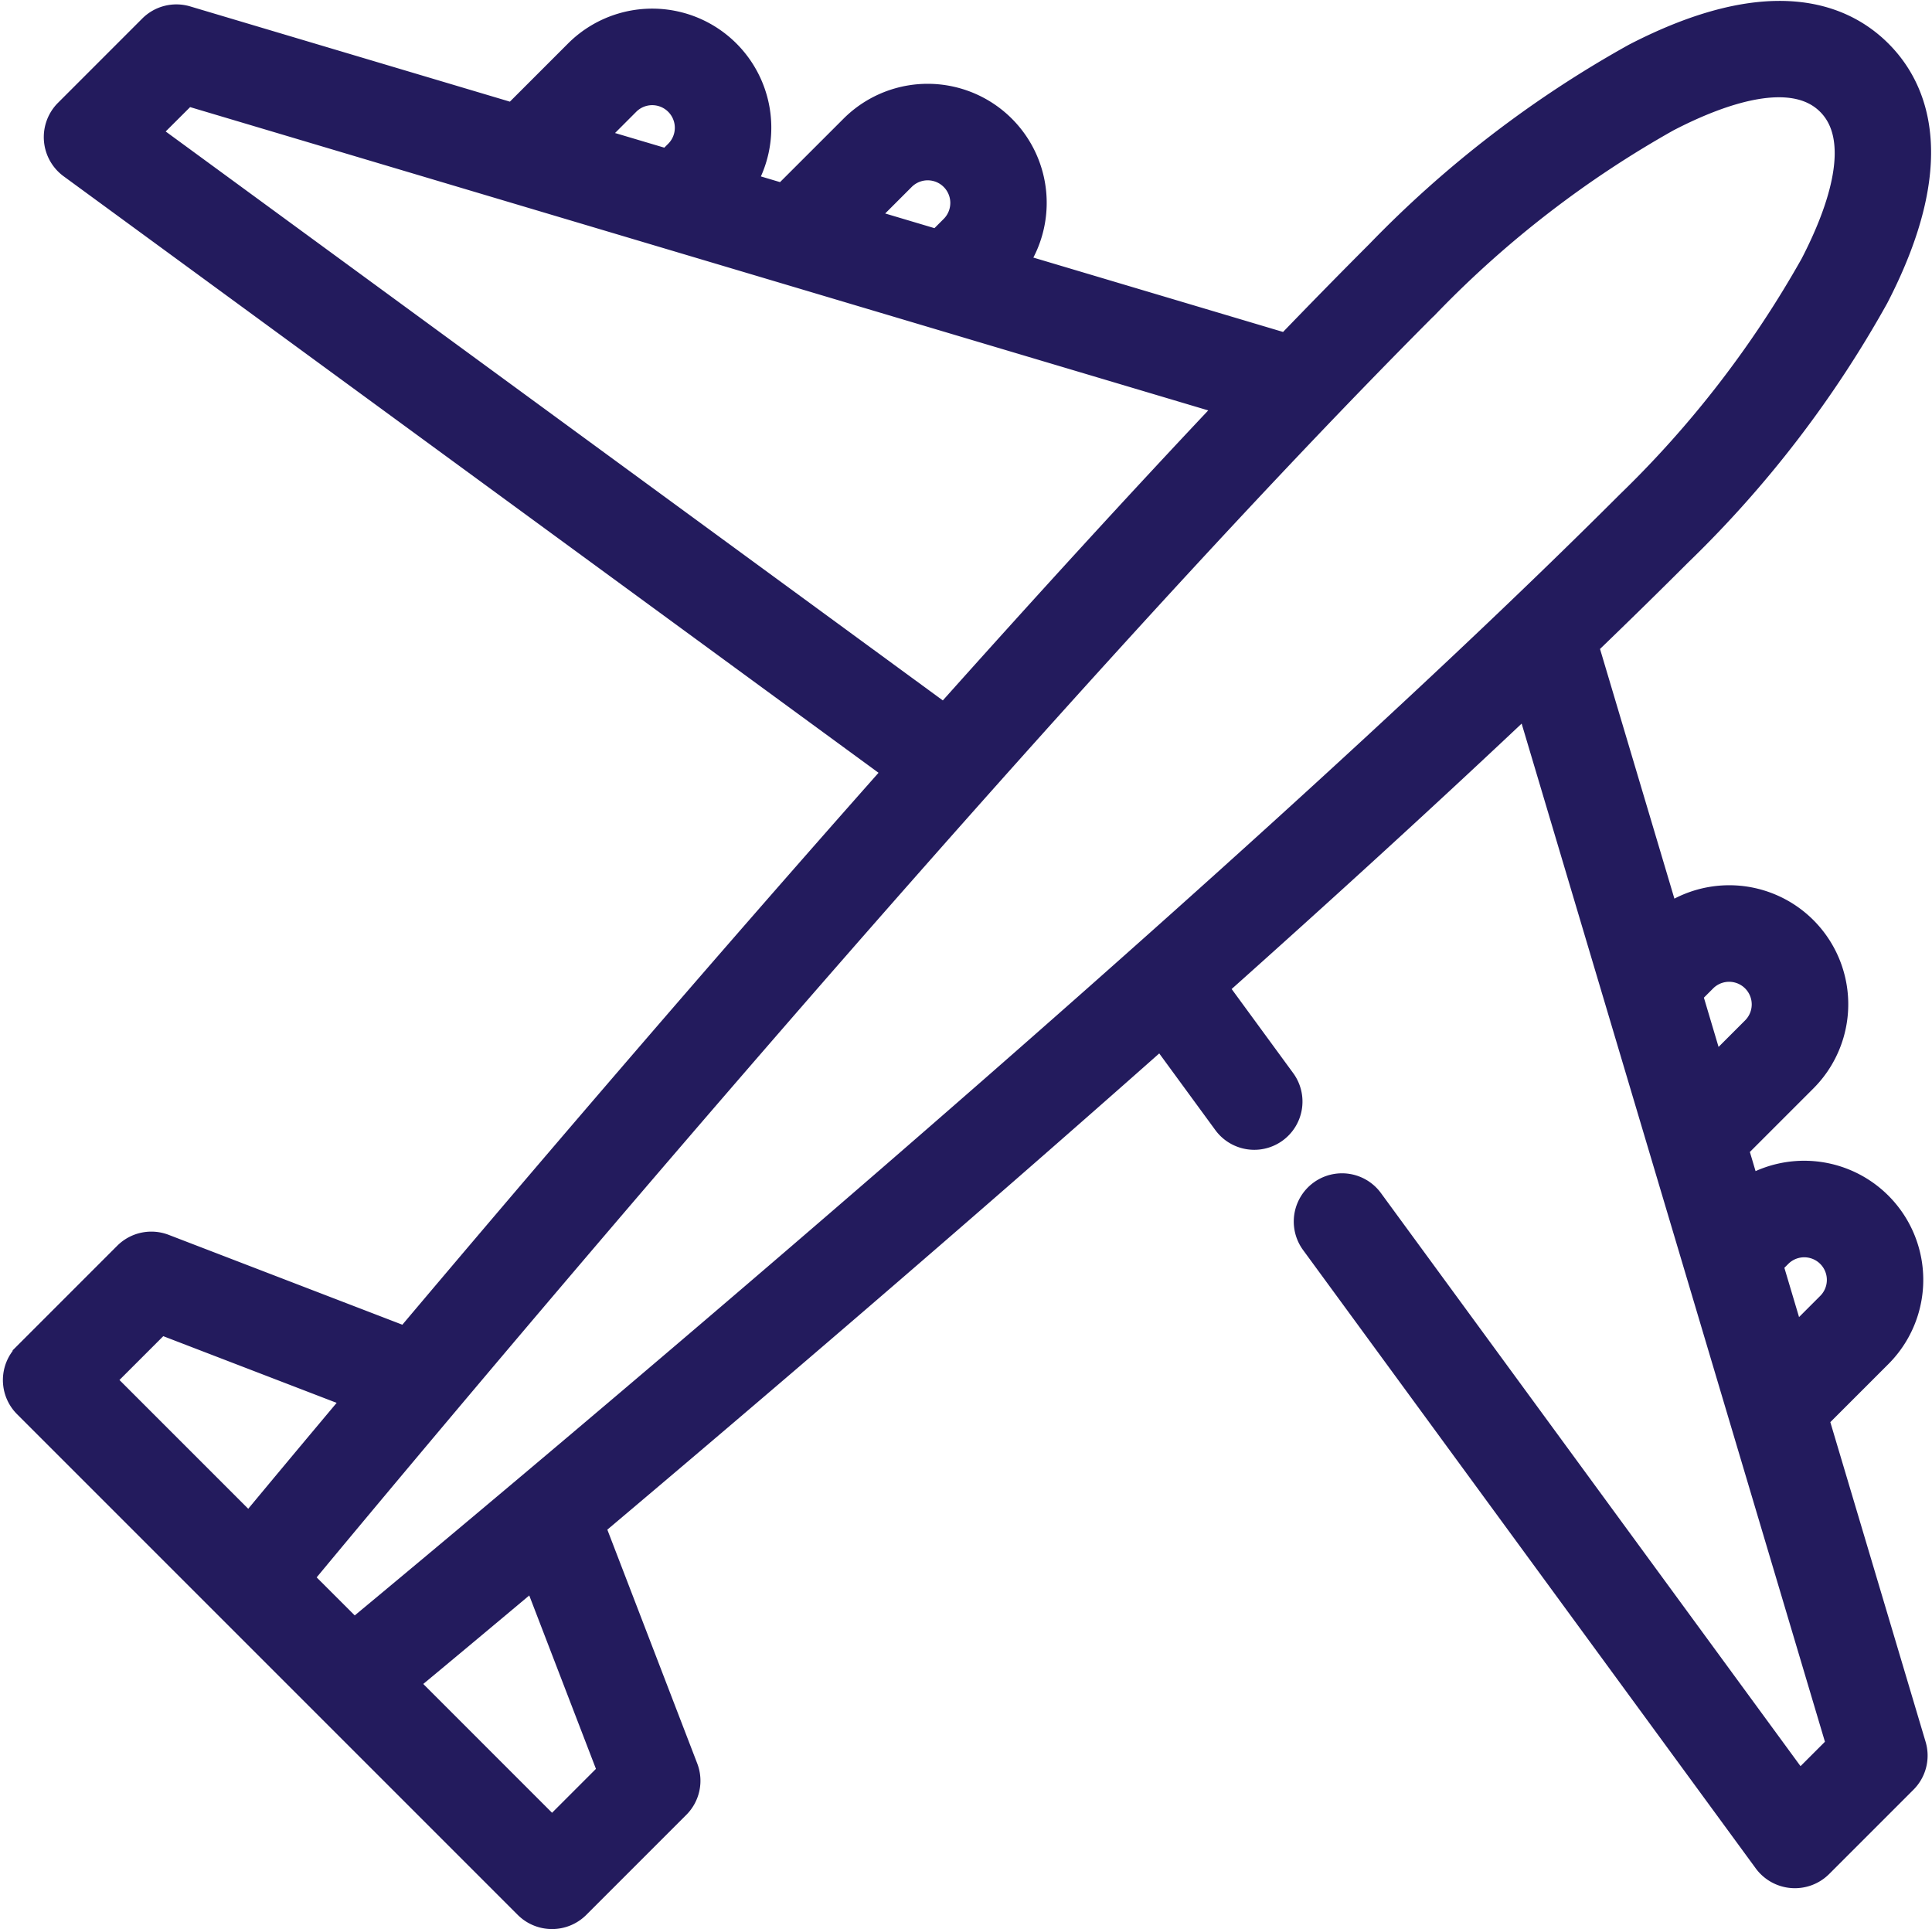 <svg xmlns="http://www.w3.org/2000/svg" width="96.408" height="96.256" viewBox="0 0 96.408 96.256"><defs><style>.a{fill:#231b5d;stroke:#231b5d;stroke-width:1.5px;}</style></defs><g transform="translate(-16.777 -0.202)"><path class="a" d="M169.949,70.95l3.215-3.215a5.193,5.193,0,0,0-6.553-7.992l-.677-2.274,3.481-3.481a5.189,5.189,0,0,0-6.836-7.781l-4.125-13.846c1.647-1.586,3.225-3.13,4.712-4.617a54.873,54.873,0,0,0,9.811-12.772c3.45-6.678,2.005-10.248.187-12.066s-5.387-3.262-12.066.188a54.818,54.818,0,0,0-12.771,9.81c-1.487,1.487-3.031,3.064-4.617,4.711l-13.847-4.124a5.189,5.189,0,0,0-7.78-6.836L118.6,10.136l-2.275-.677a5.192,5.192,0,0,0-7.991-6.553l-3.215,3.215L88.735,1.24a1.657,1.657,0,0,0-1.645.417L82.873,5.875a1.673,1.673,0,0,0,.193,2.508l41.342,30.261c-9.322,10.51-18.3,21.033-24.64,28.551L87.607,62.518a1.657,1.657,0,0,0-1.766.375l-5,5a1.657,1.657,0,0,0,0,2.343l24.994,24.994a1.672,1.672,0,0,0,2.343,0l5-5a1.656,1.656,0,0,0,.375-1.767L108.876,76.3c7.518-6.339,18.04-15.319,28.551-24.641l3.284,4.488a1.657,1.657,0,0,0,2.675-1.957l-3.472-4.744c5.5-4.906,10.924-9.855,15.849-14.519l15.61,52.4-2.153,2.152L147.765,60.176a1.657,1.657,0,0,0-2.674,1.958L167.688,93a1.672,1.672,0,0,0,2.508.193l4.218-4.218a1.657,1.657,0,0,0,.417-1.645ZM124.426,9a1.878,1.878,0,1,1,2.656,2.656l-.777.777-4.093-1.219ZM110.679,5.25a1.878,1.878,0,0,1,2.656,2.656l-.511.51L108.732,7.2Zm-24.1,1.6L88.735,4.7l52.4,15.61c-4.664,4.925-9.613,10.353-14.52,15.849ZM87.423,66l10.088,3.88C94.981,72.89,93.04,75.222,91.9,76.6l-7.539-7.539Zm6.826,12.958c5.776-6.969,36.306-43.594,56.421-63.708a52.231,52.231,0,0,1,11.949-9.208c2.7-1.4,6.323-2.669,8.2-.789s.608,5.5-.789,8.2A52.252,52.252,0,0,1,160.823,25.4C140.71,45.514,104.084,76.045,97.116,81.822Zm15.825,9.693-3.065,3.066-7.539-7.539c1.379-1.144,3.711-3.084,6.724-5.615Zm58.092-25.912a1.878,1.878,0,0,1,2.656,2.656l-1.947,1.947-1.219-4.092Zm-3.749-13.747a1.878,1.878,0,1,1,2.656,2.656l-2.214,2.214-1.219-4.093Z" transform="translate(-62.684 0)"/></g></svg>